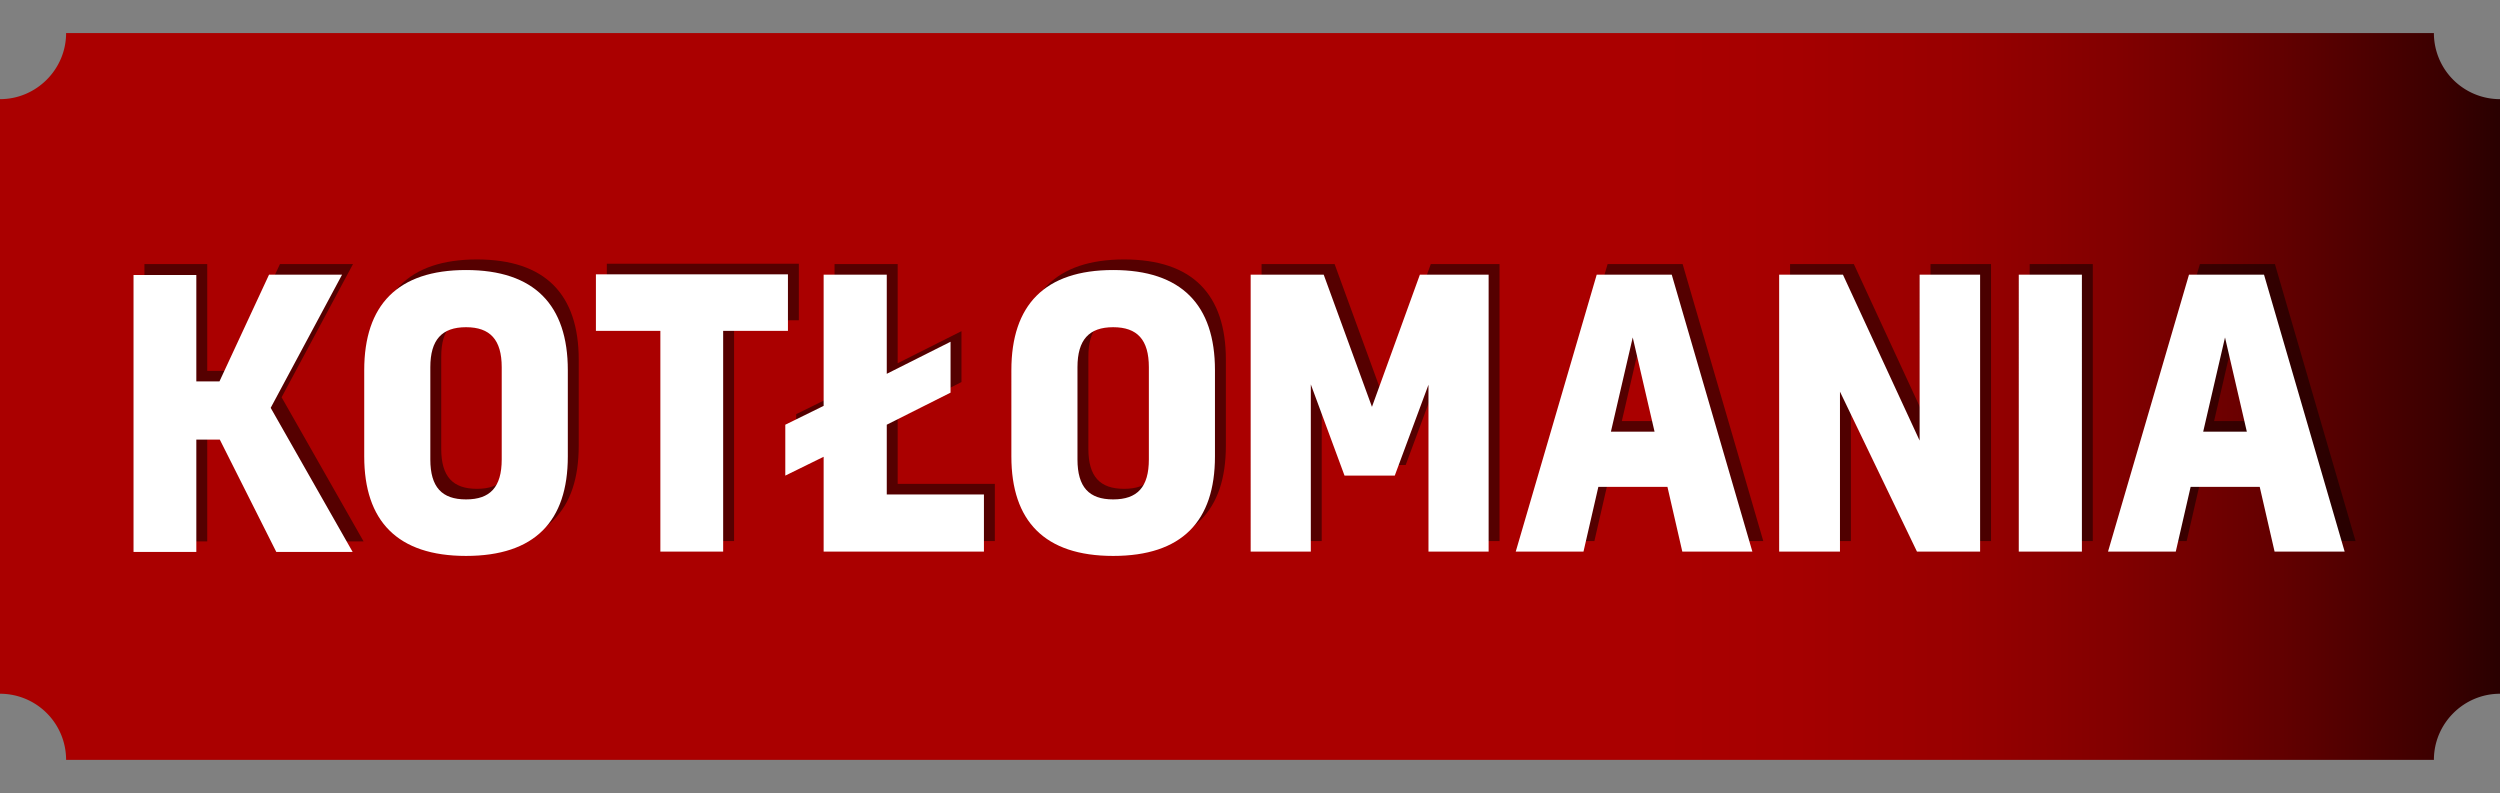 
<svg width="75.64" height="24" xmlns="http://www.w3.org/2000/svg"><rect width="100%" height="100%" fill="#808080" stroke="none"/><defs><linearGradient data-name="Gradient bez nazwy 31" id="a" x1="0" x2="1.07" y1=".5" y2=".5"><stop offset=".56" stop-color="#a00"/><stop offset=".62" stop-color="#a00"/><stop offset=".67" stop-color="#a50000"/><stop offset=".73" stop-color="#980000"/><stop offset=".79" stop-color="#810000"/><stop offset=".85" stop-color="#620000"/><stop offset=".91" stop-color="#3a0000"/><stop offset=".97" stop-color="#0a0000"/><stop offset=".99"/></linearGradient></defs><g class="layer"><path d="M2 1h71.64a2 2 0 0 0 2 2v17.99c-1.1 0-2 .9-2 2H2a2 2 0 0 0-2-2V3c1.1 0 2-.9 2-2" fill="url(#a)"/><path d="M6.27 11.22h.7l1.5-3.23h2.21l-2.16 4.03L11 16.38H8.69l-1.71-3.4h-.71v3.4h-1.9V7.99h1.9zm11.24-.34v2.61c0 1.96-1 3.01-3.08 3.01s-3.08-1.06-3.08-3.01v-2.61c0-1.97 1.01-3.03 3.08-3.03s3.08 1.06 3.08 3.03m-4.16 2.7c0 .84.35 1.21 1.08 1.21s1.08-.37 1.08-1.21v-2.79c0-.83-.35-1.21-1.08-1.21s-1.08.38-1.08 1.21zm6.96 2.79V9.69h-1.95V7.98h5.81v1.71h-1.96v6.68zm9.79 0h-4.85V13.5l-1.16.57v-1.54l1.16-.57V7.99h1.91v3l1.93-.97v1.54l-1.93.97v2.11h2.94zm6.99-5.49v2.61c0 1.96-1 3.01-3.08 3.01s-3.08-1.06-3.08-3.01v-2.61c0-1.97 1.01-3.03 3.08-3.03s3.08 1.06 3.08 3.03m-4.16 2.7c0 .84.35 1.21 1.08 1.21s1.08-.37 1.08-1.21v-2.79c0-.83-.35-1.21-1.08-1.21s-1.08.38-1.08 1.21zm7.45-5.59 1.46 4 1.45-4h2.08v8.38h-1.82v-5.05l-1.02 2.75h-1.52l-1.02-2.76v5.06h-1.82V7.99zm10.4 6.42h-2.09l-.45 1.96h-2.05l2.45-8.38h2.27l2.44 8.38h-2.12zm-1.71-1.67h1.32l-.66-2.85zm7.02-4.75 2.32 5.02V7.99h1.83v8.38h-1.91L56 11.53v4.84h-1.84V7.99h1.94zm7.23 8.38h-1.91V7.99h1.91zm5.38-1.96h-2.09l-.45 1.96h-2.05l2.45-8.38h2.27l2.44 8.38h-2.12zm-1.71-1.67h1.32l-.66-2.85z" opacity=".5"/><path d="M5.94 11.54h.7l1.5-3.23h2.21l-2.16 4.03 2.48 4.36H8.36l-1.71-3.4h-.71v3.4h-1.9V8.32h1.9v3.23zm11.24-.34v2.61c0 1.96-1 3.01-3.08 3.01s-3.08-1.06-3.08-3.01V11.2c0-1.97 1.01-3.03 3.08-3.03s3.08 1.06 3.08 3.03m-4.16 2.7c0 .84.35 1.21 1.08 1.21s1.08-.37 1.08-1.21v-2.79c0-.83-.35-1.21-1.08-1.21s-1.08.38-1.08 1.21zm6.96 2.79v-6.68h-1.95V8.3h5.81v1.71h-1.96v6.68zm9.79 0h-4.85v-2.87l-1.16.57v-1.54l1.16-.57V8.31h1.91v3l1.93-.97v1.54l-1.93.97v2.11h2.94zm6.99-5.49v2.61c0 1.96-1 3.01-3.08 3.01s-3.08-1.06-3.08-3.01V11.2c0-1.97 1.01-3.03 3.08-3.03s3.08 1.06 3.08 3.03m-4.16 2.7c0 .84.35 1.21 1.08 1.21s1.08-.37 1.08-1.21v-2.79c0-.83-.35-1.21-1.08-1.21s-1.08.38-1.08 1.21zm7.45-5.59 1.46 4 1.45-4h2.08v8.38h-1.82v-5.05l-1.02 2.75h-1.52l-1.02-2.76v5.06h-1.82V8.31zm10.4 6.42h-2.09l-.45 1.96h-2.05l2.45-8.38h2.27l2.44 8.38H50.9zm-1.71-1.67h1.32l-.66-2.85zm7.02-4.75 2.32 5.02V8.31h1.83v8.38H58l-2.33-4.84v4.84h-1.84V8.31h1.94zm7.23 8.38h-1.91V8.31h1.91zm5.38-1.96h-2.09l-.45 1.96h-2.05l2.45-8.38h2.27l2.44 8.38h-2.12zm-1.71-1.67h1.32l-.66-2.85z" fill="#fff"/></g></svg>